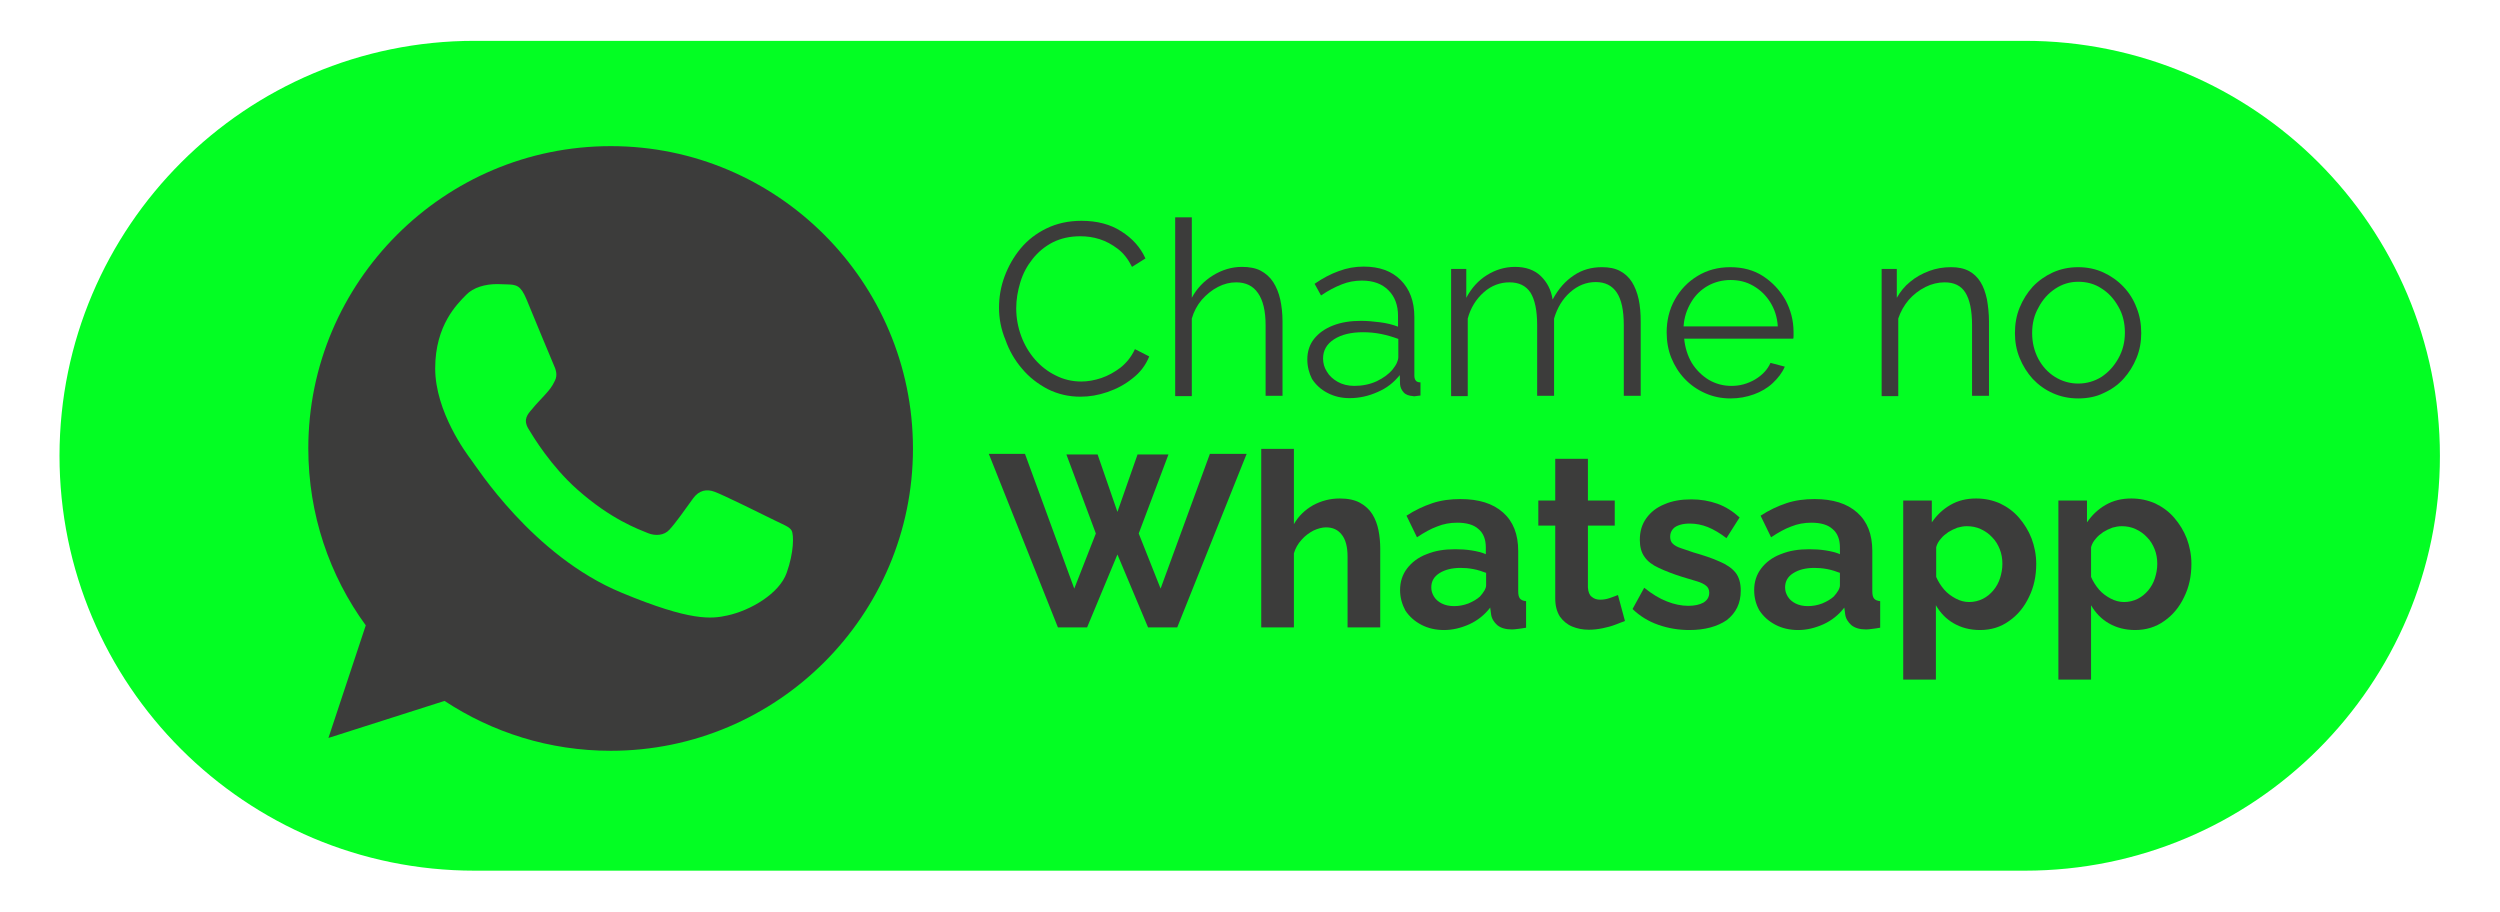 <?xml version="1.0" encoding="utf-8"?>
<!-- Generator: Adobe Illustrator 25.0.0, SVG Export Plug-In . SVG Version: 6.00 Build 0)  -->
<svg version="1.1" id="Layer_1" xmlns="http://www.w3.org/2000/svg" xmlns:xlink="http://www.w3.org/1999/xlink" x="0px" y="0px"
	 width="857.1px" height="312.8px" viewBox="0 0 857.1 312.8" style="enable-background:new 0 0 857.1 312.8;" xml:space="preserve"
	>
<style type="text/css">
	.st0{fill:#03FE23;}
	.st1{fill:#3C3C3B;}
</style>
<path class="st0" d="M694.2,298.5H162.7c-78.6,0-142.3-63.7-142.3-142.3v0C20.5,77.7,84.2,14,162.7,14h531.5
	c78.6,0,142.3,63.7,142.3,142.3v0C836.5,234.8,772.8,298.5,694.2,298.5z"/>
<g>
	<g>
		<path class="st1" d="M342.5,105.5c0-3.6,0.6-7.2,1.9-10.7c1.3-3.5,3.1-6.7,5.5-9.6s5.4-5.2,8.9-6.9c3.5-1.7,7.5-2.6,12-2.6
			c5.3,0,9.9,1.2,13.6,3.6c3.8,2.4,6.6,5.5,8.3,9.3l-4.6,2.9c-1.3-2.6-2.9-4.7-4.9-6.2c-2-1.5-4-2.6-6.2-3.3c-2.2-0.7-4.4-1-6.6-1
			c-3.6,0-6.7,0.7-9.5,2.1c-2.7,1.4-5,3.3-6.9,5.7c-1.9,2.4-3.3,5-4.2,8s-1.4,5.9-1.4,8.9c0,3.3,0.6,6.5,1.7,9.5
			c1.1,3,2.7,5.7,4.7,8s4.4,4.2,7.1,5.5c2.7,1.4,5.7,2.1,8.8,2.1c2.2,0,4.5-0.4,6.9-1.2c2.3-0.8,4.5-2,6.6-3.6
			c2-1.6,3.7-3.7,4.9-6.3l4.9,2.5c-1.2,3-3.1,5.5-5.7,7.5c-2.6,2.1-5.4,3.6-8.6,4.7c-3.2,1.1-6.2,1.6-9.3,1.6
			c-4.1,0-7.8-0.9-11.2-2.6c-3.4-1.8-6.4-4.1-8.8-7c-2.5-2.9-4.4-6.2-5.7-9.9C343.2,112.9,342.5,109.2,342.5,105.5z"/>
		<path class="st1" d="M439.6,135.7h-5.7v-24.2c0-4.9-0.9-8.6-2.6-11c-1.7-2.5-4.2-3.7-7.5-3.7c-2.1,0-4.2,0.5-6.3,1.6
			c-2.1,1.1-3.9,2.6-5.5,4.4c-1.6,1.9-2.7,4-3.4,6.4v26.6h-5.7V74.5h5.7v27.6c1.7-3.2,4.2-5.8,7.3-7.7s6.4-2.9,9.9-2.9
			c2.5,0,4.7,0.4,6.4,1.3s3.2,2.2,4.3,3.9s1.9,3.7,2.4,5.9c0.5,2.3,0.8,4.8,0.8,7.6V135.7z"/>
		<path class="st1" d="M448.2,123.2c0-2.7,0.8-5.1,2.3-7c1.6-2,3.7-3.5,6.5-4.6c2.8-1.1,6-1.6,9.6-1.6c2.1,0,4.3,0.2,6.6,0.5
			c2.3,0.3,4.3,0.8,6.1,1.5v-3.7c0-3.7-1.1-6.6-3.3-8.8c-2.2-2.2-5.2-3.3-9.1-3.3c-2.3,0-4.7,0.4-6.9,1.3c-2.3,0.9-4.6,2.1-7.1,3.8
			l-2.2-4c2.9-2,5.6-3.4,8.4-4.4c2.7-1,5.5-1.5,8.4-1.5c5.4,0,9.6,1.5,12.7,4.6c3.1,3.1,4.7,7.3,4.7,12.7v20.1
			c0,0.8,0.2,1.3,0.5,1.7c0.3,0.4,0.9,0.6,1.6,0.6v4.5c-0.6,0.1-1.1,0.1-1.6,0.2c-0.4,0.1-0.8,0.1-1,0c-1.4-0.1-2.5-0.5-3.2-1.3
			c-0.7-0.8-1.1-1.7-1.2-2.7l-0.1-3.2c-2,2.5-4.5,4.5-7.6,5.8c-3.1,1.4-6.3,2.1-9.6,2.1c-2.8,0-5.3-0.6-7.6-1.8
			c-2.3-1.2-4-2.8-5.3-4.8C448.8,127.9,448.2,125.7,448.2,123.2z M477.5,126.6c0.6-0.8,1.1-1.5,1.4-2.2c0.3-0.7,0.5-1.4,0.5-1.9
			v-6.3c-1.9-0.7-3.9-1.3-5.9-1.7c-2-0.4-4.1-0.6-6.2-0.6c-4.1,0-7.4,0.8-9.9,2.4c-2.5,1.6-3.8,3.8-3.8,6.6c0,1.6,0.4,3.1,1.3,4.5
			c0.8,1.4,2.1,2.6,3.7,3.5s3.5,1.4,5.7,1.4c2.7,0,5.3-0.5,7.7-1.6C474.3,129.6,476.2,128.2,477.5,126.6z"/>
		<path class="st1" d="M562.4,135.7h-5.7v-24.2c0-5.1-0.8-8.8-2.4-11.2c-1.6-2.4-4-3.6-7.2-3.6c-3.3,0-6.2,1.2-8.8,3.5
			c-2.6,2.3-4.4,5.3-5.5,9v26.5H527v-24.2c0-5.1-0.8-8.8-2.3-11.2c-1.6-2.4-4-3.5-7.2-3.5c-3.2,0-6.2,1.1-8.8,3.4
			c-2.6,2.3-4.5,5.3-5.5,9v26.6h-5.7V92.2h5.2v9.9c1.8-3.4,4.2-6,7.1-7.8s6.1-2.8,9.6-2.8c3.6,0,6.6,1,8.8,3.1
			c2.2,2.1,3.6,4.8,4.1,8.1c2-3.7,4.4-6.4,7.3-8.3c2.8-1.9,6-2.8,9.6-2.8c2.5,0,4.5,0.4,6.2,1.3c1.7,0.9,3.1,2.2,4.1,3.8
			c1,1.6,1.8,3.6,2.3,5.9c0.5,2.3,0.7,4.9,0.7,7.7V135.7z"/>
		<path class="st1" d="M593.3,136.6c-3.1,0-6-0.6-8.7-1.8c-2.7-1.2-5-2.8-7-4.9c-2-2.1-3.5-4.5-4.6-7.2c-1.1-2.7-1.6-5.7-1.6-8.8
			c0-4,0.9-7.8,2.8-11.2c1.9-3.4,4.5-6.1,7.8-8.1c3.3-2,7-3,11.2-3c4.3,0,8.1,1,11.3,3.1c3.2,2.1,5.7,4.8,7.6,8.1
			c1.8,3.4,2.8,7,2.8,11c0,0.4,0,0.9,0,1.3c0,0.4,0,0.7-0.1,1h-37.4c0.3,3.1,1.2,5.9,2.6,8.3c1.5,2.4,3.4,4.3,5.8,5.8
			c2.4,1.4,5,2.1,7.8,2.1c2.9,0,5.5-0.7,8.1-2.2c2.5-1.5,4.3-3.4,5.3-5.7l4.9,1.3c-0.9,2.1-2.3,3.9-4.1,5.6s-4,3-6.5,3.9
			C598.8,136.1,596.2,136.6,593.3,136.6z M577.2,111.9h32.3c-0.2-3.2-1.1-5.9-2.6-8.3c-1.5-2.4-3.4-4.2-5.8-5.6c-2.4-1.4-5-2-7.8-2
			s-5.5,0.7-7.8,2s-4.3,3.2-5.7,5.6C578.3,106.1,577.4,108.8,577.2,111.9z"/>
		<path class="st1" d="M681.8,135.7h-5.7v-24.2c0-5.1-0.8-8.8-2.3-11.2s-3.9-3.5-7.1-3.5c-2.2,0-4.4,0.5-6.6,1.6
			c-2.2,1.1-4.1,2.6-5.7,4.4c-1.6,1.9-2.8,4-3.6,6.4v26.6h-5.7V92.2h5.2v9.9c1.2-2.1,2.7-4,4.6-5.5c1.9-1.6,4.1-2.8,6.5-3.7
			s4.9-1.3,7.5-1.3c2.4,0,4.4,0.4,6.1,1.3s3,2.2,4,3.8c1,1.6,1.7,3.6,2.2,5.9c0.4,2.3,0.7,4.9,0.7,7.7V135.7z"/>
		<path class="st1" d="M712.5,136.6c-3.1,0-6-0.6-8.7-1.8c-2.7-1.2-4.9-2.8-6.9-4.9c-1.9-2.1-3.4-4.5-4.5-7.2
			c-1.1-2.7-1.6-5.5-1.6-8.5c0-3.1,0.5-6,1.6-8.7c1.1-2.7,2.6-5.1,4.5-7.2c2-2.1,4.3-3.7,6.9-4.9c2.7-1.2,5.5-1.8,8.7-1.8
			c3.1,0,6,0.6,8.6,1.8c2.6,1.2,4.9,2.8,6.9,4.9c2,2.1,3.5,4.5,4.5,7.2c1.1,2.7,1.6,5.6,1.6,8.7c0,3-0.5,5.8-1.6,8.5
			c-1.1,2.7-2.6,5.1-4.5,7.2c-1.9,2.1-4.2,3.7-6.9,4.9C718.7,136,715.7,136.6,712.5,136.6z M696.7,114.2c0,3.2,0.7,6.1,2.1,8.8
			c1.4,2.6,3.3,4.7,5.7,6.2c2.4,1.5,5.1,2.3,8,2.3s5.6-0.8,8-2.3c2.4-1.6,4.3-3.7,5.8-6.4c1.5-2.7,2.2-5.6,2.2-8.8
			c0-3.2-0.7-6.2-2.2-8.8c-1.5-2.7-3.4-4.8-5.8-6.3c-2.4-1.6-5.1-2.3-8-2.3s-5.5,0.8-7.9,2.4c-2.4,1.6-4.3,3.7-5.7,6.4
			C697.4,108,696.7,110.9,696.7,114.2z"/>
		<path class="st1" d="M365.6,155.8h10.7l6.8,19.7l6.9-19.7h10.6l-10.2,27.1l7.5,18.9l16.9-46.2h12.6l-23.8,59.5h-10l-10.5-25
			l-10.4,25h-10L339,155.6h12.4l16.9,46.2l7.4-18.9L365.6,155.8z"/>
		<path class="st1" d="M473.3,215.1H462v-24.3c0-3.4-0.7-5.9-2-7.5c-1.3-1.7-3.1-2.5-5.4-2.5c-1.3,0-2.8,0.4-4.3,1.1
			c-1.5,0.8-2.9,1.8-4.1,3.2c-1.2,1.3-2.1,2.9-2.6,4.6v25.4h-11.2v-61.2h11.2v25.8c1.6-2.8,3.8-4.9,6.6-6.5c2.8-1.5,5.8-2.3,9.1-2.3
			c2.9,0,5.2,0.5,7,1.5c1.8,1,3.2,2.3,4.2,3.9c1,1.6,1.7,3.5,2.1,5.5c0.4,2,0.6,4.1,0.6,6.3V215.1z"/>
		<path class="st1" d="M480,202.3c0-2.8,0.8-5.3,2.4-7.4c1.6-2.1,3.8-3.8,6.7-4.9c2.9-1.2,6.1-1.7,9.8-1.7c1.8,0,3.7,0.1,5.6,0.4
			c1.9,0.3,3.5,0.7,4.9,1.3v-2.3c0-2.7-0.8-4.9-2.5-6.3c-1.6-1.5-4.1-2.2-7.3-2.2c-2.4,0-4.7,0.4-6.9,1.3c-2.2,0.8-4.5,2.1-6.9,3.7
			l-3.6-7.4c2.9-1.9,5.9-3.3,8.9-4.3c3-1,6.2-1.4,9.6-1.4c6.3,0,11.1,1.5,14.6,4.6c3.5,3.1,5.2,7.5,5.2,13.2v13.8
			c0,1.2,0.2,2,0.6,2.5c0.4,0.5,1.1,0.8,2.1,0.9v9.1c-1,0.2-1.9,0.3-2.7,0.4c-0.8,0.1-1.5,0.2-2.1,0.2c-2.2,0-3.9-0.5-5.1-1.5
			c-1.1-1-1.9-2.2-2.1-3.7l-0.3-2.3c-1.9,2.5-4.3,4.4-7.1,5.7c-2.9,1.3-5.8,2-8.7,2c-2.9,0-5.5-0.6-7.8-1.8
			c-2.3-1.2-4.1-2.8-5.5-4.9C480.7,207.2,480,204.9,480,202.3z M507.4,204.5c0.6-0.7,1.1-1.3,1.5-2c0.4-0.7,0.6-1.3,0.6-1.8v-4.3
			c-1.3-0.5-2.8-1-4.4-1.3c-1.6-0.3-3-0.4-4.4-0.4c-2.9,0-5.3,0.6-7.2,1.8c-1.9,1.2-2.8,2.8-2.8,4.9c0,1.1,0.3,2.1,0.9,3.1
			c0.6,1,1.5,1.8,2.7,2.4c1.2,0.6,2.6,0.9,4.2,0.9c1.7,0,3.3-0.3,4.9-0.9C505.1,206.2,506.4,205.4,507.4,204.5z"/>
		<path class="st1" d="M557.1,212.9c-1,0.4-2.1,0.8-3.4,1.3s-2.8,0.9-4.3,1.2c-1.5,0.3-3.1,0.5-4.7,0.5c-2.1,0-4-0.4-5.7-1.1
			c-1.7-0.7-3.1-1.9-4.2-3.4c-1-1.6-1.6-3.6-1.6-6.2v-25h-5.8v-8.6h5.8v-14.3h11.2v14.3h9.2v8.6h-9.2v21.2c0.1,1.5,0.5,2.6,1.3,3.2
			c0.8,0.7,1.8,1,2.9,1s2.3-0.2,3.4-0.6c1.1-0.4,2-0.7,2.7-1L557.1,212.9z"/>
		<path class="st1" d="M579.2,216c-3.7,0-7.3-0.6-10.7-1.8c-3.4-1.2-6.3-3-8.8-5.4l4-7.3c2.6,2.1,5.2,3.7,7.8,4.7
			c2.5,1,5,1.5,7.3,1.5c2.2,0,3.9-0.4,5.2-1.1c1.3-0.8,2-1.9,2-3.4c0-1-0.4-1.9-1.1-2.4c-0.7-0.6-1.8-1.1-3.1-1.5
			c-1.4-0.4-3-0.9-5-1.5c-3.2-1-6-2.1-8.1-3.1c-2.2-1-3.8-2.2-4.9-3.8c-1.1-1.5-1.6-3.5-1.6-5.8c0-2.9,0.7-5.3,2.2-7.4
			c1.5-2.1,3.5-3.7,6.2-4.8c2.7-1.2,5.8-1.7,9.3-1.7c3.1,0,6.1,0.5,8.9,1.5c2.8,1,5.3,2.6,7.6,4.7l-4.5,7.1c-2.2-1.7-4.4-3-6.4-3.8
			c-2-0.8-4.1-1.2-6.1-1.2c-1.2,0-2.3,0.1-3.3,0.4c-1,0.3-1.9,0.7-2.5,1.4s-1,1.5-1,2.7c0,1,0.3,1.9,0.9,2.4
			c0.6,0.6,1.5,1.1,2.7,1.5c1.2,0.4,2.7,0.9,4.4,1.5c3.5,1,6.5,2,8.9,3.1c2.4,1,4.3,2.3,5.5,3.8c1.2,1.5,1.8,3.6,1.8,6.2
			c0,4.3-1.6,7.6-4.8,10.1C588.8,214.8,584.5,216,579.2,216z"/>
		<path class="st1" d="M601.4,202.3c0-2.8,0.8-5.3,2.4-7.4c1.6-2.1,3.8-3.8,6.7-4.9c2.9-1.2,6.1-1.7,9.8-1.7c1.8,0,3.7,0.1,5.6,0.4
			c1.9,0.3,3.5,0.7,4.9,1.3v-2.3c0-2.7-0.8-4.9-2.5-6.3c-1.6-1.5-4.1-2.2-7.3-2.2c-2.4,0-4.7,0.4-6.9,1.3c-2.2,0.8-4.5,2.1-6.9,3.7
			l-3.6-7.4c2.9-1.9,5.9-3.3,8.9-4.3c3-1,6.2-1.4,9.6-1.4c6.3,0,11.1,1.5,14.6,4.6c3.5,3.1,5.2,7.5,5.2,13.2v13.8
			c0,1.2,0.2,2,0.6,2.5c0.4,0.5,1.1,0.8,2.1,0.9v9.1c-1,0.2-1.9,0.3-2.7,0.4c-0.8,0.1-1.5,0.2-2.1,0.2c-2.2,0-3.9-0.5-5.1-1.5
			c-1.1-1-1.9-2.2-2.1-3.7l-0.3-2.3c-1.9,2.5-4.3,4.4-7.1,5.7c-2.9,1.3-5.8,2-8.7,2c-2.9,0-5.5-0.6-7.8-1.8
			c-2.3-1.2-4.1-2.8-5.5-4.9C602,207.2,601.4,204.9,601.4,202.3z M628.7,204.5c0.6-0.7,1.1-1.3,1.5-2c0.4-0.7,0.6-1.3,0.6-1.8v-4.3
			c-1.3-0.5-2.8-1-4.4-1.3c-1.6-0.3-3-0.4-4.4-0.4c-2.9,0-5.3,0.6-7.2,1.8c-1.9,1.2-2.8,2.8-2.8,4.9c0,1.1,0.3,2.1,0.9,3.1
			c0.6,1,1.5,1.8,2.7,2.4c1.2,0.6,2.6,0.9,4.2,0.9c1.7,0,3.3-0.3,4.9-0.9C626.4,206.2,627.7,205.4,628.7,204.5z"/>
		<path class="st1" d="M678.8,216c-3.4,0-6.4-0.8-9-2.3c-2.6-1.5-4.6-3.6-6.1-6.2V233h-11.2v-61.4h9.8v7.5c1.7-2.5,3.8-4.5,6.4-6
			c2.6-1.5,5.5-2.2,8.8-2.2c3,0,5.7,0.6,8.2,1.7c2.5,1.2,4.7,2.8,6.5,4.9c1.8,2.1,3.3,4.5,4.3,7.1c1,2.7,1.6,5.6,1.6,8.7
			c0,4.2-0.8,8-2.5,11.4c-1.6,3.4-3.9,6.2-6.8,8.2C685.9,215,682.6,216,678.8,216z M675.1,206.4c1.7,0,3.3-0.4,4.7-1.1
			c1.4-0.7,2.6-1.7,3.6-2.9s1.8-2.6,2.3-4.2c0.5-1.6,0.8-3.2,0.8-4.9c0-1.8-0.3-3.5-0.9-5c-0.6-1.5-1.4-2.9-2.6-4.1
			c-1.1-1.2-2.4-2.1-3.9-2.8c-1.5-0.7-3.1-1-4.8-1c-1.1,0-2.1,0.2-3.2,0.5c-1.1,0.4-2.1,0.9-3.1,1.5c-1,0.7-1.9,1.4-2.6,2.3
			c-0.8,0.9-1.3,1.8-1.6,2.9v10.2c0.7,1.6,1.6,3,2.7,4.3c1.1,1.3,2.5,2.3,4,3.1C672,206,673.5,206.4,675.1,206.4z"/>
		<path class="st1" d="M732,216c-3.4,0-6.4-0.8-9-2.3c-2.6-1.5-4.6-3.6-6.1-6.2V233h-11.2v-61.4h9.8v7.5c1.7-2.5,3.8-4.5,6.4-6
			c2.6-1.5,5.5-2.2,8.8-2.2c3,0,5.7,0.6,8.2,1.7c2.5,1.2,4.7,2.8,6.5,4.9c1.8,2.1,3.3,4.5,4.3,7.1c1,2.7,1.6,5.6,1.6,8.7
			c0,4.2-0.8,8-2.5,11.4c-1.6,3.4-3.9,6.2-6.8,8.2C739.1,215,735.7,216,732,216z M728.2,206.4c1.7,0,3.3-0.4,4.7-1.1
			c1.4-0.7,2.6-1.7,3.6-2.9s1.8-2.6,2.3-4.2c0.5-1.6,0.8-3.2,0.8-4.9c0-1.8-0.3-3.5-0.9-5c-0.6-1.5-1.4-2.9-2.6-4.1
			c-1.1-1.2-2.4-2.1-3.9-2.8c-1.5-0.7-3.1-1-4.8-1c-1.1,0-2.1,0.2-3.2,0.5c-1.1,0.4-2.1,0.9-3.1,1.5c-1,0.7-1.9,1.4-2.6,2.3
			c-0.8,0.9-1.3,1.8-1.6,2.9v10.2c0.7,1.6,1.6,3,2.7,4.3c1.1,1.3,2.5,2.3,4,3.1C725.1,206,726.7,206.4,728.2,206.4z"/>
	</g>
	<path class="st1" d="M209.4,50.1L209.4,50.1c-28.6,0-54.5,11.6-73.3,30.4s-30.4,44.7-30.4,73.2c0,22.7,7.3,43.7,19.7,60.7
		L112.6,253l39.8-12.7c16.4,10.8,35.9,17.1,57,17.1c57.1,0,103.6-46.5,103.6-103.6S266.6,50.1,209.4,50.1z M269.7,196.4
		c-2.5,7.1-12.4,12.9-20.3,14.6c-5.4,1.2-12.5,2.1-36.3-7.8c-30.5-12.6-50-43.6-51.6-45.6c-1.5-2-12.3-16.4-12.3-31.3
		c0-14.9,7.6-22.1,10.6-25.2c2.5-2.6,6.6-3.7,10.6-3.7c1.3,0,2.4,0.1,3.5,0.1c3.1,0.1,4.6,0.3,6.6,5.1c2.5,6,8.6,20.9,9.3,22.4
		c0.7,1.5,1.5,3.6,0.4,5.6c-1,2.1-1.8,3-3.4,4.8c-1.5,1.7-3,3.1-4.5,5c-1.4,1.6-3,3.4-1.2,6.5c1.8,3,7.8,12.9,16.8,20.9
		c11.6,10.3,20.9,13.6,24.3,15c2.5,1,5.5,0.8,7.3-1.2c2.3-2.5,5.2-6.7,8.1-10.7c2.1-2.9,4.7-3.3,7.4-2.3c2.8,1,17.6,8.3,20.6,9.8
		c3,1.5,5.1,2.2,5.8,3.5C272.2,183.4,272.2,189.4,269.7,196.4z"/>
</g>
</svg>
